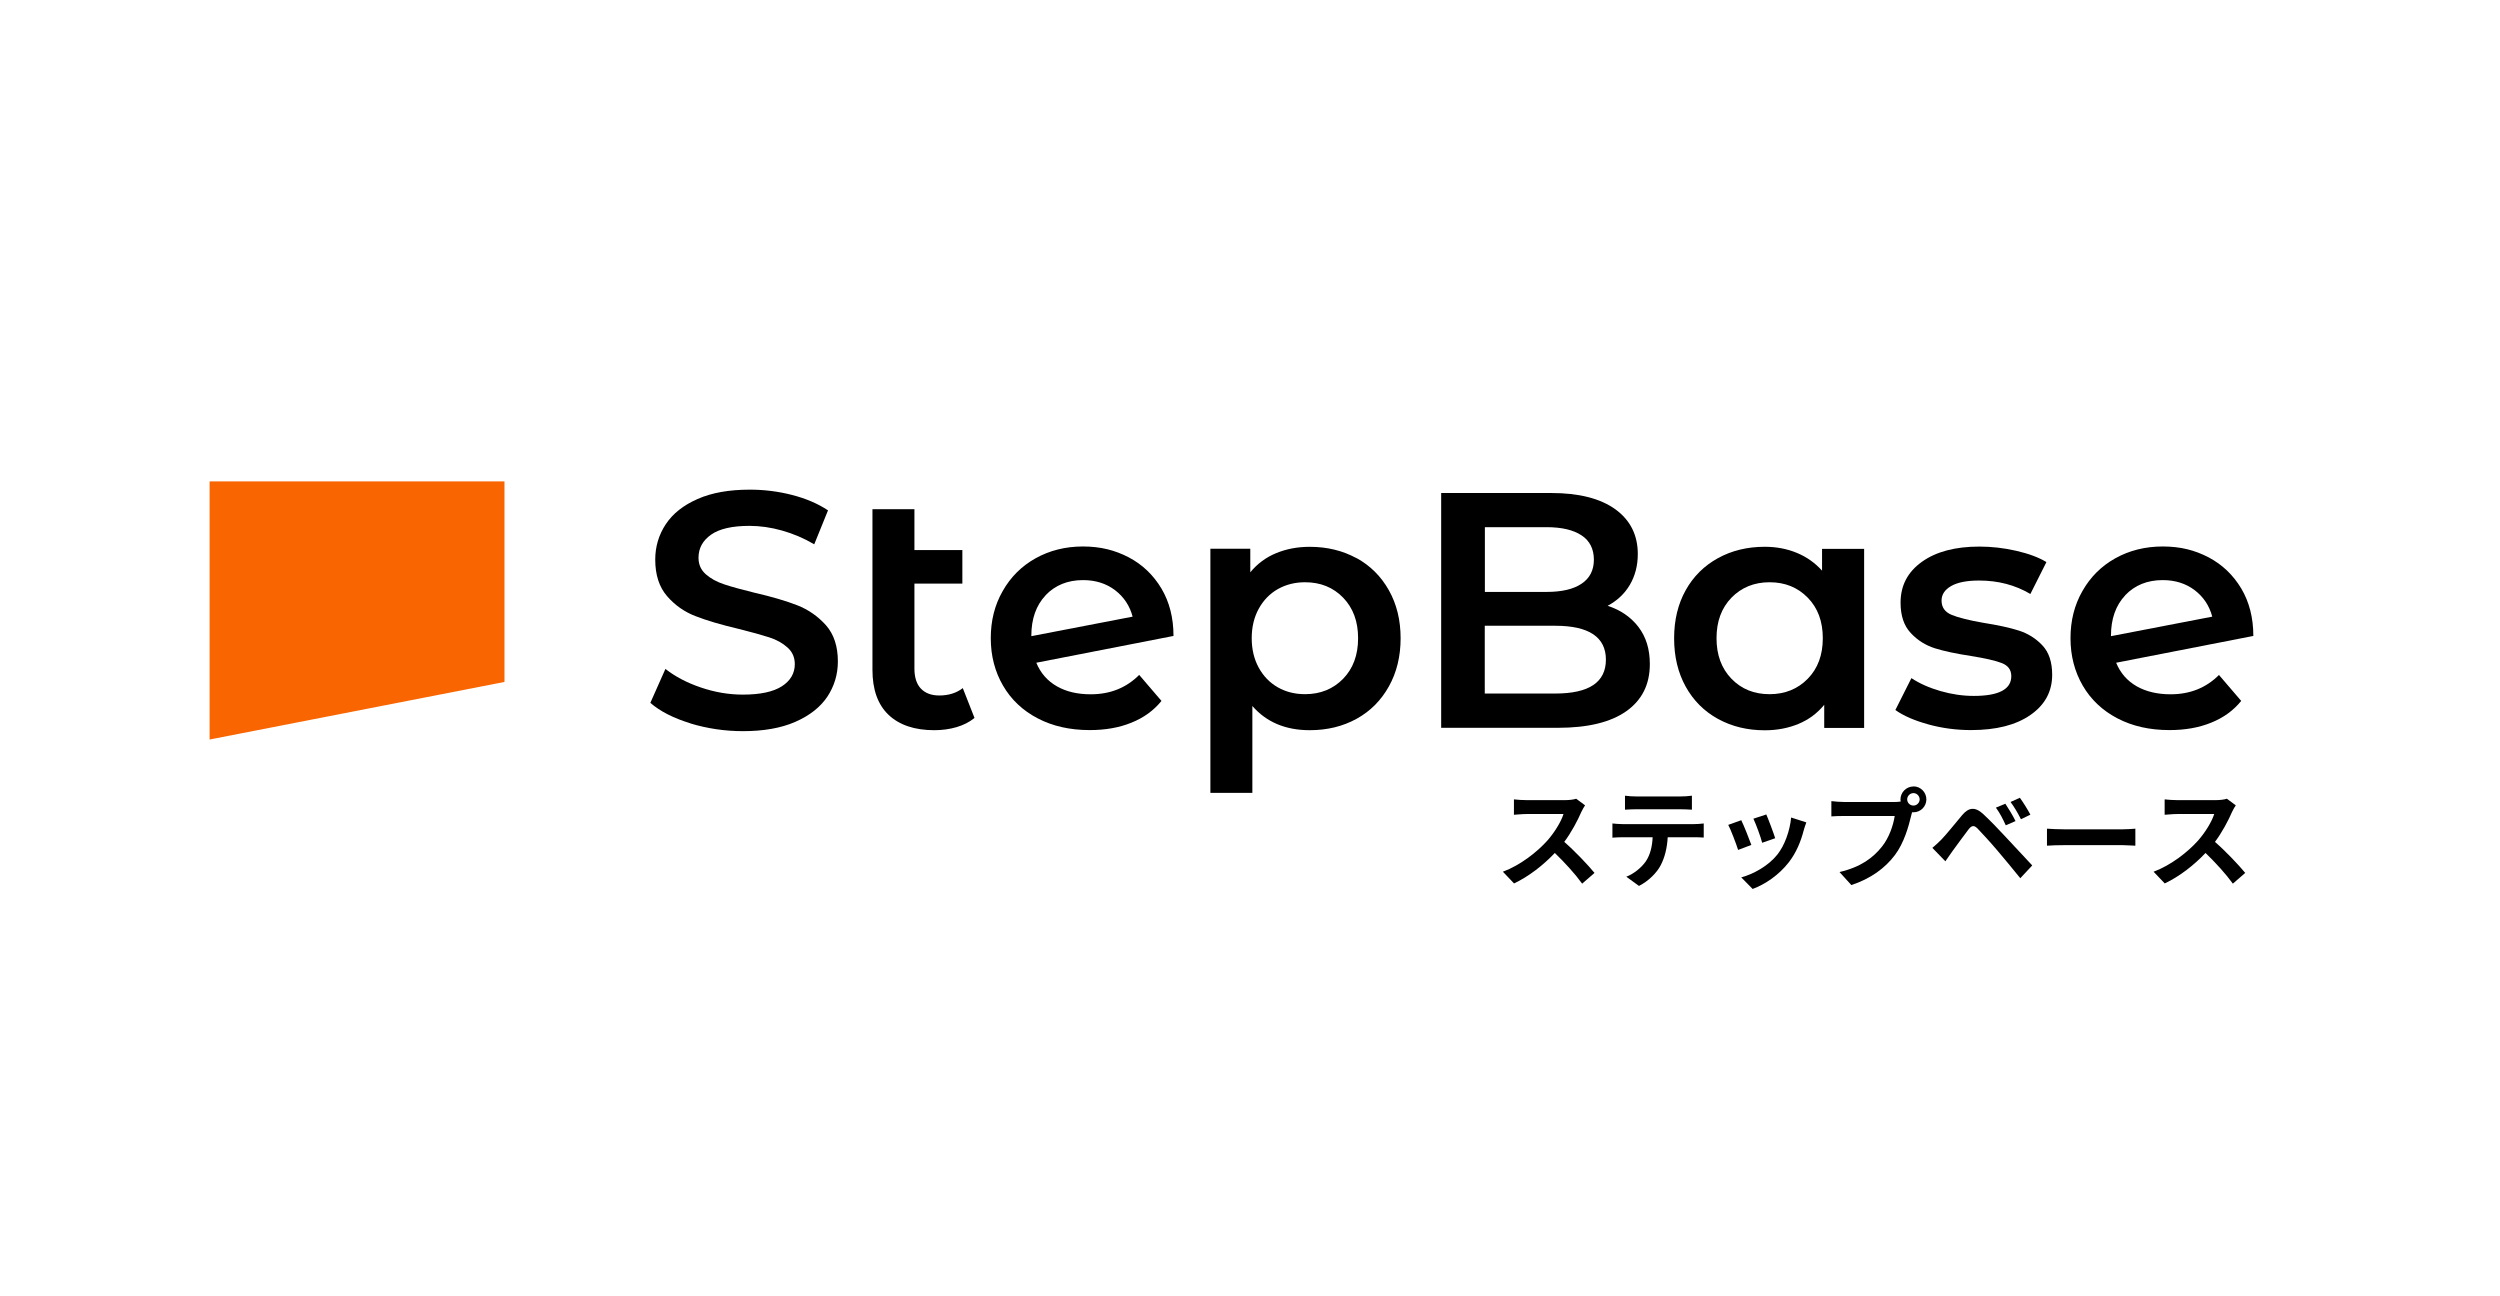 <?xml version="1.0" encoding="UTF-8"?>
<svg id="_レイヤー_1" data-name="レイヤー_1" xmlns="http://www.w3.org/2000/svg" version="1.1" viewBox="0 0 270 140">
  <!-- Generator: Adobe Illustrator 29.8.1, SVG Export Plug-In . SVG Version: 2.1.1 Build 2)  -->
  <rect width="270" height="140" fill="#fff"/>
  <g id="_レイヤー_1-2">
    <g>
      <g>
        <path d="M74.571,78.123c-1.827-.562-3.268-1.288-4.334-2.214l1.628-3.666c1.042.82,2.307,1.488,3.818,2.003,1.511.515,3.022.773,4.545.773,1.886,0,3.291-.305,4.217-.902.925-.597,1.394-1.406,1.394-2.389,0-.726-.258-1.324-.785-1.792-.515-.469-1.171-.843-1.979-1.101s-1.886-.562-3.256-.902c-1.933-.457-3.49-.914-4.685-1.382-1.195-.457-2.225-1.171-3.08-2.155-.855-.984-1.288-2.296-1.288-3.959,0-1.406.387-2.682,1.136-3.818.761-1.148,1.909-2.061,3.444-2.729,1.534-.679,3.408-1.007,5.634-1.007,1.546,0,3.069.187,4.568.574,1.499.387,2.788.937,3.877,1.663l-1.488,3.666c-1.113-.656-2.272-1.148-3.479-1.488-1.206-.34-2.378-.504-3.514-.504-1.862,0-3.244.316-4.146.949s-1.359,1.464-1.359,2.495c0,.726.258,1.312.785,1.78.515.457,1.171.82,1.979,1.089.796.269,1.886.562,3.256.902,1.886.433,3.432.89,4.638,1.359s2.237,1.195,3.104,2.155c.855.972,1.288,2.272,1.288,3.912,0,1.406-.387,2.67-1.136,3.807-.761,1.136-1.909,2.038-3.455,2.717s-3.432,1.007-5.657,1.007c-1.956,0-3.842-.281-5.669-.832h0v-.012Z"/>
        <path d="M105.235,77.549c-.539.433-1.171.761-1.933.984s-1.558.328-2.413.328c-2.12,0-3.771-.562-4.931-1.663-1.16-1.113-1.733-2.729-1.733-4.849v-17.358h4.533v4.416h5.177v3.619h-5.177v9.194c0,.937.234,1.663.703,2.155s1.136.738,1.979.738c1.019,0,1.862-.269,2.542-.796l1.265,3.221h0l-.012.012Z"/>
        <path d="M123.05,72.911l2.389,2.788c-.843,1.042-1.933,1.827-3.256,2.354-1.324.539-2.823.796-4.498.796-2.12,0-3.994-.422-5.61-1.265s-2.87-2.026-3.748-3.537-1.324-3.221-1.324-5.118.422-3.584,1.288-5.095c.855-1.511,2.038-2.694,3.549-3.537s3.221-1.277,5.118-1.277,3.455.398,4.943,1.171c1.488.785,2.659,1.909,3.537,3.373.867,1.464,1.3,3.174,1.3,5.118l-14.817,2.893c.457,1.113,1.195,1.956,2.214,2.542s2.237.867,3.666.867c2.108,0,3.853-.703,5.247-2.108h0v.035ZM112.93,64.29c-1.031,1.089-1.546,2.553-1.546,4.381v.035l10.94-2.108c-.316-1.183-.949-2.132-1.897-2.858-.96-.726-2.108-1.089-3.455-1.089-1.663,0-3.01.55-4.041,1.628h0v.012Z"/>
        <path d="M146.511,60.273c1.488.82,2.647,1.979,3.49,3.479s1.265,3.221,1.265,5.177-.422,3.689-1.265,5.2-2.003,2.682-3.49,3.502c-1.488.82-3.174,1.23-5.06,1.23-2.612,0-4.673-.867-6.196-2.612v9.382h-4.533v-26.365h4.31v2.542c.75-.914,1.675-1.605,2.776-2.061,1.101-.457,2.307-.691,3.643-.691,1.886,0,3.561.41,5.06,1.23h0v-.012ZM145.058,73.309c1.078-1.113,1.616-2.565,1.616-4.381s-.539-3.268-1.616-4.381c-1.078-1.113-2.448-1.663-4.111-1.663-1.089,0-2.061.246-2.94.738-.867.492-1.558,1.206-2.061,2.12-.504.914-.761,1.979-.761,3.186s.258,2.272.761,3.186,1.195,1.628,2.061,2.12c.867.492,1.839.738,2.94.738,1.663,0,3.034-.562,4.111-1.663h0Z"/>
        <path d="M176.952,67.71c.82,1.078,1.23,2.401,1.23,4.006,0,2.202-.843,3.889-2.542,5.095-1.698,1.195-4.158,1.792-7.391,1.792h-12.603v-25.358h11.888c2.987,0,5.294.586,6.922,1.757,1.616,1.171,2.425,2.788,2.425,4.837,0,1.253-.293,2.366-.867,3.338s-1.382,1.71-2.389,2.249c1.406.457,2.518,1.23,3.338,2.296h0l-.012-.012ZM160.367,56.935v6.992h6.665c1.64,0,2.905-.293,3.783-.89.878-.586,1.324-1.452,1.324-2.588s-.433-2.038-1.324-2.624c-.878-.586-2.143-.89-3.783-.89h-6.665ZM173.438,71.248c0-2.436-1.827-3.666-5.47-3.666h-7.613v7.32h7.613c3.654,0,5.47-1.218,5.47-3.666h0v.012Z"/>
        <path d="M201.326,59.265v19.349h-4.31v-2.495c-.75.914-1.675,1.605-2.776,2.061s-2.307.691-3.643.691c-1.886,0-3.561-.41-5.06-1.23-1.488-.82-2.647-1.979-3.479-3.479-.832-1.499-1.253-3.233-1.253-5.224s.422-3.713,1.253-5.2c.832-1.488,1.991-2.635,3.479-3.455s3.174-1.23,5.06-1.23c1.253,0,2.413.223,3.455.656,1.054.433,1.968,1.078,2.729,1.921v-2.354h4.533l.012-.012ZM195.235,73.309c1.089-1.113,1.628-2.565,1.628-4.381s-.539-3.268-1.628-4.381c-1.089-1.113-2.46-1.663-4.123-1.663s-3.034.562-4.111,1.663c-1.078,1.113-1.616,2.565-1.616,4.381s.539,3.268,1.616,4.381,2.448,1.663,4.111,1.663,3.045-.562,4.123-1.663Z"/>
        <path d="M208.283,78.24c-1.499-.41-2.694-.925-3.584-1.558l1.733-3.444c.867.574,1.909,1.042,3.127,1.394,1.218.351,2.413.527,3.608.527,2.706,0,4.053-.714,4.053-2.132,0-.679-.34-1.148-1.031-1.417-.691-.269-1.792-.515-3.315-.761-1.593-.246-2.893-.515-3.9-.832-.996-.316-1.874-.855-2.612-1.651-.738-.785-1.101-1.874-1.101-3.28,0-1.839.761-3.303,2.296-4.404,1.534-1.101,3.608-1.651,6.219-1.651,1.324,0,2.659.152,3.982.457,1.324.305,2.413.703,3.256,1.218l-1.733,3.444c-1.64-.972-3.49-1.452-5.54-1.452-1.324,0-2.331.199-3.022.597s-1.031.925-1.031,1.569c0,.726.363,1.242,1.101,1.546.738.305,1.874.586,3.42.855,1.546.246,2.811.515,3.807.832s1.839.843,2.553,1.593c.714.75,1.066,1.815,1.066,3.186,0,1.815-.785,3.256-2.354,4.345s-3.701,1.628-6.407,1.628c-1.569,0-3.104-.199-4.603-.609h.012Z"/>
        <path d="M239.661,72.911l2.389,2.788c-.843,1.042-1.933,1.827-3.256,2.354-1.324.539-2.823.796-4.498.796-2.12,0-3.994-.422-5.61-1.265-1.616-.843-2.87-2.026-3.748-3.537-.878-1.511-1.324-3.221-1.324-5.118s.422-3.584,1.288-5.095c.855-1.511,2.038-2.694,3.549-3.537s3.221-1.277,5.13-1.277,3.455.398,4.943,1.171c1.488.785,2.659,1.909,3.537,3.373.867,1.464,1.3,3.174,1.3,5.118l-14.817,2.893c.457,1.113,1.195,1.956,2.214,2.542,1.007.574,2.237.867,3.666.867,2.108,0,3.853-.703,5.247-2.108h0l-.012.035ZM229.53,64.29c-1.031,1.089-1.546,2.553-1.546,4.381v.035l10.94-2.108c-.316-1.183-.949-2.132-1.897-2.858-.96-.726-2.108-1.089-3.455-1.089-1.663,0-3.01.55-4.041,1.628h0v.012Z"/>
        <path d="M54.484,73.649l-31.847,6.219v-27.876h31.847v21.657Z" fill="#f96500"/>
      </g>
      <g>
        <path d="M170.779,87.704c-.398.914-1.054,2.167-1.839,3.221,1.16,1.007,2.577,2.507,3.268,3.35l-1.335,1.16c-.761-1.054-1.851-2.249-2.952-3.315-1.242,1.312-2.799,2.53-4.404,3.291l-1.206-1.265c1.886-.703,3.701-2.132,4.802-3.362.773-.878,1.488-2.038,1.745-2.87h-3.971c-.492,0-1.136.07-1.382.082v-1.663c.316.047,1.031.082,1.382.082h4.135c.504,0,.972-.07,1.206-.152l.96.714c-.094.129-.305.492-.41.726Z"/>
        <path d="M175.265,89.004h7.672c.246,0,.761-.023,1.066-.07v1.523c-.293-.023-.738-.035-1.066-.035h-2.823c-.07,1.206-.328,2.19-.75,3.01-.41.808-1.312,1.722-2.354,2.249l-1.37-.996c.832-.316,1.651-.996,2.12-1.675.48-.726.679-1.605.726-2.588h-3.221c-.351,0-.796.023-1.124.047v-1.534c.351.035.761.07,1.124.07ZM176.753,86.017h4.708c.398,0,.867-.023,1.265-.082v1.511c-.398-.023-.855-.047-1.265-.047h-4.697c-.41,0-.902.023-1.265.047v-1.511c.387.059.867.082,1.253.082h0Z"/>
        <path d="M189.145,91.253l-1.429.539c-.199-.632-.785-2.19-1.066-2.706l1.406-.504c.293.597.855,2.015,1.089,2.67h0ZM194.802,89.672c-.305,1.183-.796,2.401-1.593,3.432-1.089,1.406-2.553,2.389-3.924,2.905l-1.23-1.253c1.288-.34,2.916-1.23,3.889-2.448.796-.996,1.359-2.553,1.499-4.017l1.64.527c-.141.375-.211.621-.281.855h0ZM191.721,90.527l-1.406.492c-.141-.574-.656-1.991-.949-2.6l1.394-.457c.223.504.796,2.026.96,2.565h0Z"/>
        <path d="M206.655,84.928c.761,0,1.394.632,1.394,1.406s-.632,1.394-1.394,1.394h-.152c-.035.129-.059.246-.094.351-.269,1.148-.773,2.963-1.757,4.263-1.054,1.406-2.624,2.565-4.708,3.244l-1.277-1.406c2.319-.539,3.643-1.558,4.591-2.752.773-.972,1.218-2.296,1.37-3.303h-5.446c-.539,0-1.101.023-1.394.047v-1.651c.34.047,1.007.094,1.394.094h5.423c.164,0,.422-.012.668-.047,0-.07-.023-.141-.023-.223,0-.773.632-1.406,1.406-1.406v-.012ZM206.655,87.001c.363,0,.668-.305.668-.668s-.305-.679-.668-.679-.679.305-.679.679.305.668.679.668Z"/>
        <path d="M209.665,90.679c.527-.539,1.441-1.687,2.249-2.647.691-.82,1.382-.949,2.296-.094.785.738,1.687,1.675,2.389,2.436.785.832,1.979,2.132,2.881,3.092l-1.288,1.382c-.785-.972-1.78-2.179-2.471-2.987-.679-.808-1.722-1.944-2.143-2.378-.375-.375-.621-.351-.96.07-.457.586-1.288,1.745-1.757,2.378-.269.375-.55.785-.761,1.089l-1.406-1.452c.351-.281.609-.539.972-.89ZM217.677,88.676l-1.054.457c-.34-.738-.632-1.312-1.066-1.909l1.019-.422c.328.48.843,1.335,1.101,1.874ZM219.281,87.985l-1.019.492c-.375-.738-.691-1.277-1.124-1.862l1.007-.457c.34.469.867,1.3,1.136,1.827Z"/>
        <path d="M222.959,89.566h6.29c.55,0,1.066-.047,1.37-.07v1.839c-.281,0-.878-.059-1.37-.059h-6.29c-.668,0-1.452.023-1.886.059v-1.839c.422.035,1.277.07,1.886.07Z"/>
        <path d="M241.055,87.704c-.398.914-1.054,2.167-1.839,3.221,1.16,1.007,2.577,2.507,3.268,3.35l-1.335,1.16c-.761-1.054-1.851-2.249-2.952-3.315-1.242,1.312-2.799,2.53-4.404,3.291l-1.206-1.265c1.886-.703,3.701-2.132,4.802-3.362.773-.878,1.488-2.038,1.745-2.87h-3.971c-.492,0-1.136.07-1.382.082v-1.663c.316.047,1.031.082,1.382.082h4.135c.504,0,.972-.07,1.206-.152l.96.714c-.094.129-.305.492-.41.726Z"/>
      </g>
    </g>
  </g>
</svg>